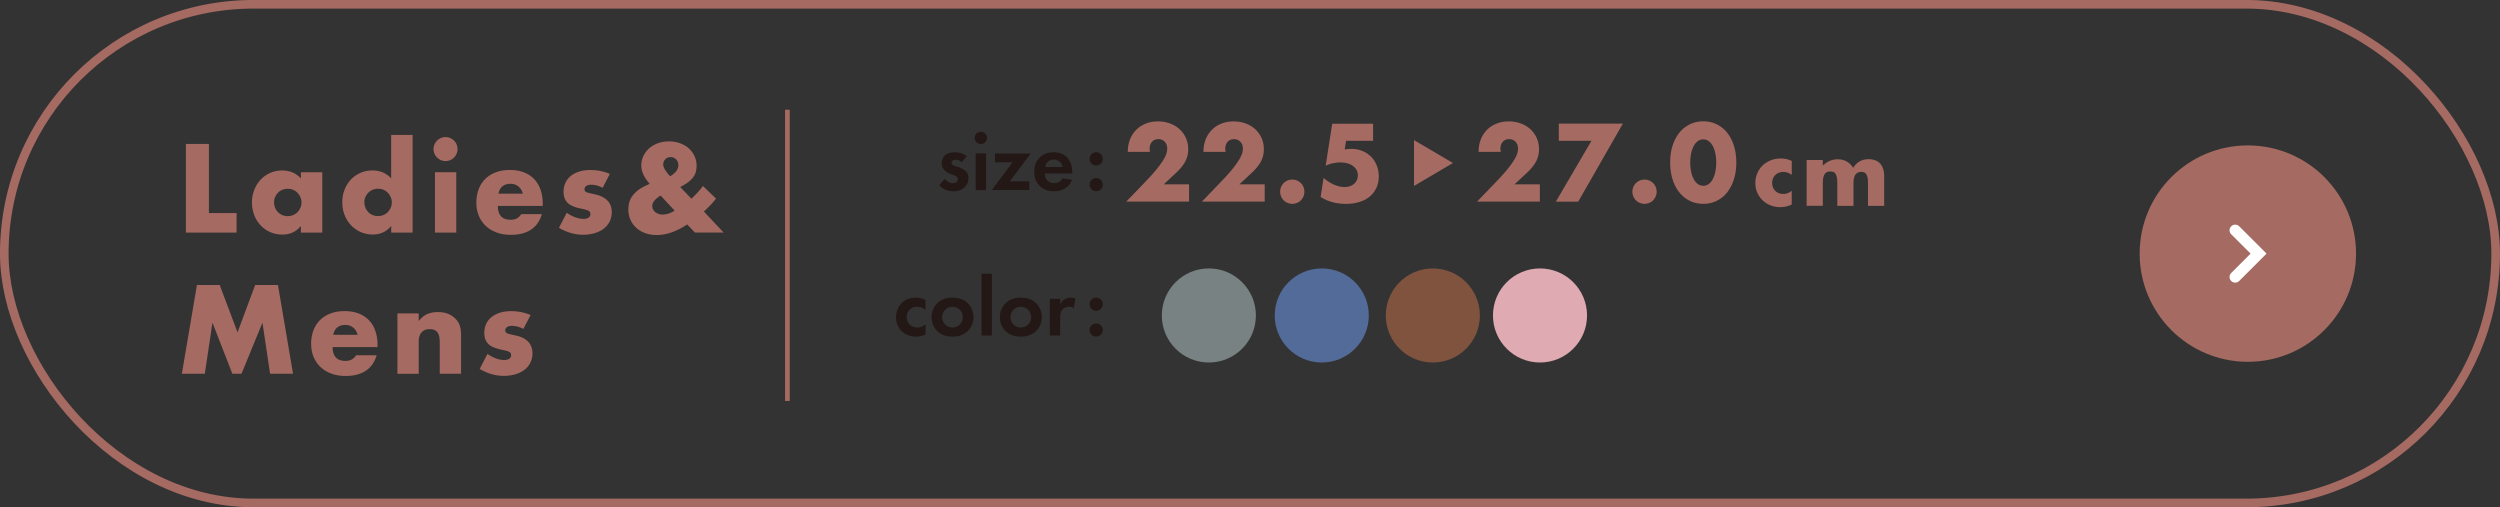 <svg id="_レイヤー_2" data-name="レイヤー 2" xmlns="http://www.w3.org/2000/svg" width="531.43" height="107.83" viewBox="0 0 531.43 107.83"><rect x="0" y="0" width="531.43" height="107.83" fill="#333333" stroke="none"/><defs><style>.cls-2{fill:#a56a61}</style></defs><g id="_ガイド" data-name="ガイド"><rect x=".91" y=".91" width="529.6" height="106" rx="53" ry="53" fill="none" stroke="#a56a61" stroke-miterlimit="10" stroke-width="1.83"/><path stroke-width=".99" fill="none" stroke="#a56a61" d="M167.38 23.33v61.9"/><path class="cls-2" d="M44.41 30.59v14.7h5.88v4.15H39.51V30.59h4.9zm19.55 6.03h4.55v12.83h-4.55v-1.42c-.97 1.22-2.28 1.83-3.92 1.83-.93 0-1.79-.17-2.58-.51-.78-.34-1.47-.82-2.05-1.44a6.65 6.65 0 01-1.36-2.17 7.53 7.53 0 01-.49-2.73c0-.92.16-1.79.48-2.61.32-.83.76-1.55 1.32-2.16a6.202 6.202 0 014.63-2c1.6 0 2.92.56 3.97 1.68v-1.28zM58.26 43c0 .42.08.8.22 1.16.15.36.35.67.61.94.26.27.57.47.92.62.36.15.75.22 1.16.22s.78-.08 1.14-.22c.36-.15.67-.36.92-.62.26-.27.47-.58.62-.93.16-.35.24-.72.24-1.12s-.08-.78-.24-1.14c-.16-.36-.37-.67-.62-.94-.26-.27-.57-.47-.92-.62-.36-.15-.74-.22-1.14-.22s-.8.08-1.16.22c-.36.15-.67.36-.92.62-.26.27-.46.57-.61.91-.15.34-.22.71-.22 1.11zm24.9-14.31h4.55v20.75h-4.55v-1.42c-.97 1.22-2.28 1.83-3.92 1.83a6.3 6.3 0 01-2.58-.53 6.32 6.32 0 01-2.05-1.45 6.65 6.65 0 01-1.36-2.17c-.32-.83-.49-1.73-.49-2.7 0-.92.15-1.79.46-2.61.31-.83.75-1.55 1.31-2.16.57-.62 1.25-1.1 2.04-1.46s1.66-.54 2.61-.54c1.6 0 2.92.56 3.97 1.68v-9.2zm-5.7 14.3c0 .42.08.8.22 1.16.15.36.35.67.61.94.26.27.57.47.92.62.36.15.75.22 1.16.22s.78-.08 1.14-.22c.36-.15.67-.36.92-.62.26-.27.47-.58.62-.93.16-.35.24-.72.24-1.12s-.08-.78-.24-1.14c-.16-.36-.37-.67-.62-.94-.26-.27-.57-.47-.92-.62-.36-.15-.74-.22-1.14-.22s-.78.08-1.14.22c-.36.15-.67.36-.93.62-.26.27-.47.57-.62.91s-.24.71-.24 1.11zm14.7-11.3a2.527 2.527 0 01.75-1.8 2.527 2.527 0 012.79-.55c.31.13.58.32.81.55a2.527 2.527 0 01.55 2.79c-.13.31-.32.58-.55.81a2.527 2.527 0 01-2.79.55c-.31-.13-.58-.32-.81-.55a2.527 2.527 0 01-.75-1.8zm4.83 4.92v12.83h-4.53V36.61h4.53zm8.84 7.18c0 1.95.92 2.93 2.75 2.93.98 0 1.73-.4 2.23-1.2h4.38c-.88 2.93-3.09 4.4-6.62 4.4-1.08 0-2.08-.16-2.98-.49s-1.67-.79-2.31-1.39c-.64-.6-1.14-1.32-1.49-2.15-.35-.83-.53-1.77-.53-2.8s.17-2.03.5-2.89.81-1.59 1.42-2.19c.62-.6 1.36-1.06 2.24-1.39s1.86-.49 2.96-.49 2.06.16 2.93.49c.87.33 1.6.8 2.2 1.41.6.62 1.06 1.37 1.38 2.26s.48 1.9.48 3.01v.47h-9.53zm5.3-2.62c-.15-.63-.46-1.14-.92-1.52-.47-.38-1.03-.58-1.7-.58s-1.27.18-1.71.55c-.44.37-.72.88-.84 1.55h5.17zm16.98-1.25c-.83-.43-1.65-.65-2.45-.65-.42 0-.75.08-1.01.25-.26.17-.39.39-.39.67 0 .15.02.27.06.36.04.09.13.18.27.26s.35.16.63.22c.27.07.64.15 1.09.25 1.25.25 2.18.7 2.8 1.34.62.64.93 1.46.93 2.46 0 .75-.15 1.42-.45 2.02-.3.6-.72 1.1-1.25 1.51-.53.41-1.17.72-1.92.95-.75.22-1.58.34-2.48.34-1.73 0-3.44-.49-5.12-1.47l1.65-3.2c1.27.87 2.47 1.3 3.6 1.3.42 0 .76-.09 1.03-.27.27-.18.4-.42.4-.7 0-.17-.02-.3-.06-.41a.659.659 0 00-.26-.3c-.13-.09-.33-.17-.59-.25-.26-.07-.6-.15-1.01-.24-1.4-.28-2.38-.7-2.94-1.26s-.84-1.33-.84-2.31c0-.72.13-1.36.4-1.94s.65-1.06 1.15-1.46c.5-.4 1.1-.71 1.81-.93.71-.22 1.5-.32 2.36-.32 1.42 0 2.79.27 4.12.82l-1.53 2.95zm18.87 2.32c1-.95 1.82-1.85 2.45-2.7l2.77 2.67c-.28.38-.6.77-.96 1.16-.36.39-.77.8-1.24 1.24l-.38.35 4.2 4.47h-6.1l-1.65-1.72c-2.25 1.5-4.41 2.25-6.47 2.25-.88 0-1.69-.13-2.43-.4s-1.37-.64-1.9-1.12c-.53-.48-.95-1.05-1.25-1.71-.3-.66-.45-1.38-.45-2.16 0-.7.1-1.32.29-1.86s.52-1.06.99-1.56c.35-.38.74-.71 1.16-.99.42-.27.95-.55 1.56-.84l.53-.25-.33-.38c-.97-1.22-1.45-2.38-1.45-3.48 0-.73.15-1.42.45-2.05.3-.63.71-1.18 1.24-1.64.53-.46 1.15-.82 1.86-1.07.72-.26 1.49-.39 2.33-.39s1.63.13 2.35.39c.72.26 1.34.62 1.86 1.09.52.47.93 1.01 1.22 1.64s.44 1.3.44 2.04c0 .5-.06.96-.17 1.36-.12.41-.31.79-.59 1.15-.27.36-.63.7-1.07 1.03-.44.33-.99.65-1.64.99l2.38 2.5zm-6.55-.67c-1.18.73-1.78 1.47-1.78 2.2 0 .27.06.51.17.74.12.22.28.42.48.58.2.16.43.28.69.38.26.09.54.14.84.14.83 0 1.69-.28 2.58-.83l-2.97-3.2zm2.02-4.1c1.17-.7 1.75-1.48 1.75-2.35 0-.47-.15-.87-.46-1.21-.31-.34-.71-.51-1.19-.51-.45 0-.83.15-1.12.45s-.45.68-.45 1.12c0 .6.49 1.43 1.47 2.5zM38.66 79.44l3.2-18.85h4.85l3.78 10.05 3.75-10.05h4.85l3.2 18.85h-4.88l-1.62-10.85-4.45 10.85h-1.95l-4.23-10.85-1.62 10.85h-4.88zm32.05-5.65c0 1.95.92 2.93 2.75 2.93.98 0 1.73-.4 2.23-1.2h4.38c-.88 2.93-3.09 4.4-6.62 4.4-1.08 0-2.08-.16-2.98-.49s-1.67-.79-2.31-1.39c-.64-.6-1.14-1.32-1.49-2.15-.35-.83-.53-1.77-.53-2.8s.17-2.03.5-2.89.81-1.59 1.42-2.19c.62-.6 1.36-1.06 2.24-1.39s1.86-.49 2.96-.49 2.06.16 2.93.49c.87.33 1.6.8 2.2 1.41.6.62 1.06 1.37 1.38 2.26s.48 1.9.48 3.01v.47h-9.53zm5.3-2.62c-.15-.63-.46-1.14-.92-1.52-.47-.38-1.03-.58-1.7-.58s-1.27.18-1.71.55c-.44.37-.72.88-.84 1.55h5.17zm8.47-4.55h4.53v1.62c.62-.75 1.24-1.25 1.88-1.51.63-.26 1.38-.39 2.22-.39.9 0 1.67.15 2.31.44.64.29 1.19.71 1.64 1.24.37.43.62.92.75 1.45.13.53.2 1.14.2 1.83v8.15h-4.53v-6.47c0-.63-.05-1.15-.14-1.54-.09-.39-.25-.7-.49-.94-.2-.2-.42-.34-.67-.42s-.52-.12-.8-.12c-.77 0-1.35.23-1.76.69s-.61 1.11-.61 1.96v6.85h-4.53V66.63zm26.78 3.3c-.83-.43-1.65-.65-2.45-.65-.42 0-.75.08-1.01.25-.26.17-.39.39-.39.67 0 .15.02.27.06.36.04.09.13.18.27.26s.35.16.63.22c.27.07.64.15 1.09.25 1.25.25 2.18.7 2.8 1.34.62.64.93 1.46.93 2.46 0 .75-.15 1.42-.45 2.02-.3.6-.72 1.1-1.25 1.51-.53.41-1.17.72-1.92.95-.75.22-1.58.34-2.48.34-1.73 0-3.44-.49-5.12-1.47l1.65-3.2c1.27.87 2.47 1.3 3.6 1.3.42 0 .76-.09 1.03-.27.27-.18.4-.42.4-.7 0-.17-.02-.3-.06-.41a.659.659 0 00-.26-.3c-.13-.09-.33-.17-.59-.25-.26-.07-.6-.15-1.01-.24-1.4-.28-2.38-.7-2.94-1.26s-.84-1.33-.84-2.31c0-.72.13-1.36.4-1.94s.65-1.06 1.15-1.46c.5-.4 1.1-.71 1.81-.93.71-.22 1.5-.32 2.36-.32 1.42 0 2.79.27 4.12.82l-1.53 2.95zm141.5-27.06h-13.35l4.11-4.27c1.08-1.13 1.94-2.09 2.55-2.87.62-.79 1.07-1.45 1.38-1.99.3-.54.49-.98.56-1.32.07-.34.11-.62.11-.86 0-.25-.04-.49-.12-.73-.08-.23-.2-.44-.36-.63-.16-.18-.36-.33-.58-.44-.23-.11-.5-.17-.8-.17-.59 0-1.04.19-1.38.57-.33.38-.5.86-.5 1.43 0 .16.02.4.07.7h-4.71c0-.97.16-1.85.47-2.64s.76-1.47 1.33-2.05 1.25-1.01 2.04-1.32c.78-.31 1.65-.46 2.58-.46s1.78.15 2.56.44c.79.29 1.46.7 2.04 1.23a5.72 5.72 0 011.34 1.88c.32.73.48 1.51.48 2.36 0 .91-.19 1.75-.58 2.52-.39.77-1.01 1.56-1.86 2.37l-2.75 2.57h5.37v3.65zm16.08 0h-13.35l4.11-4.27c1.08-1.13 1.94-2.09 2.55-2.87.62-.79 1.07-1.45 1.38-1.99.3-.54.49-.98.56-1.32.07-.34.11-.62.11-.86 0-.25-.04-.49-.12-.73-.08-.23-.2-.44-.36-.63-.16-.18-.36-.33-.58-.44-.23-.11-.5-.17-.8-.17-.59 0-1.04.19-1.38.57-.33.38-.5.86-.5 1.43 0 .16.02.4.07.7h-4.71c0-.97.16-1.85.47-2.64s.76-1.47 1.33-2.05 1.25-1.01 2.04-1.32c.78-.31 1.65-.46 2.58-.46s1.78.15 2.56.44c.79.29 1.46.7 2.04 1.23a5.72 5.72 0 011.34 1.88c.32.73.48 1.51.48 2.36 0 .91-.19 1.75-.58 2.52-.39.77-1.01 1.56-1.86 2.37l-2.75 2.57h5.37v3.65zm3.28-2.11c0-.35.07-.69.2-1 .13-.31.32-.59.55-.83a2.624 2.624 0 011.83-.75c.35 0 .69.07 1 .2s.59.32.83.55a2.615 2.615 0 01.55 2.83c-.13.32-.32.59-.55.83s-.51.42-.83.55a2.587 2.587 0 01-2 0 2.508 2.508 0 01-1.38-1.38c-.13-.31-.2-.65-.2-1zm19.76-10.82h-5.74l-.29 1.83c.26-.03.51-.05.73-.08.22-.02.45-.03.68-.03.84 0 1.61.15 2.33.44.72.29 1.33.7 1.85 1.21.51.51.92 1.13 1.21 1.85s.44 1.5.44 2.35c0 .89-.17 1.7-.5 2.42-.33.72-.8 1.33-1.4 1.84s-1.33.9-2.2 1.17c-.87.27-1.83.41-2.88.41-1 0-1.95-.12-2.85-.36-.9-.24-1.75-.61-2.54-1.11l.64-4.05c.73.63 1.48 1.11 2.24 1.44s1.49.5 2.18.5c.88 0 1.58-.24 2.09-.71.51-.48.77-1.07.77-1.77 0-.82-.34-1.48-1.03-1.99s-1.59-.76-2.71-.76c-.5 0-1.01.06-1.54.17-.53.11-1.05.28-1.56.52l1.39-8.91h8.69v3.65zm35.45 12.93h-13.35l4.11-4.27c1.08-1.13 1.94-2.09 2.55-2.87.62-.79 1.07-1.45 1.38-1.99.3-.54.49-.98.56-1.32.07-.34.11-.62.11-.86 0-.25-.04-.49-.12-.73-.08-.23-.2-.44-.36-.63-.16-.18-.36-.33-.58-.44-.23-.11-.5-.17-.8-.17-.59 0-1.04.19-1.38.57-.33.38-.5.86-.5 1.43 0 .16.02.4.07.7h-4.71c0-.97.16-1.85.47-2.64s.76-1.47 1.33-2.05 1.25-1.01 2.04-1.32c.78-.31 1.65-.46 2.58-.46s1.78.15 2.56.44c.79.29 1.46.7 2.04 1.23a5.72 5.72 0 011.34 1.88c.32.73.48 1.51.48 2.36 0 .91-.19 1.75-.58 2.52-.39.77-1.01 1.56-1.86 2.37l-2.75 2.57h5.37v3.65zm10.96-12.93h-6.93v-3.65h13.62l-9.5 16.59h-4.75l7.57-12.94zM347 40.75c0-.35.07-.69.2-1 .13-.31.32-.59.55-.83a2.624 2.624 0 011.83-.75c.35 0 .69.07 1 .2s.59.32.83.55a2.615 2.615 0 01.55 2.83c-.13.32-.32.59-.55.83s-.51.42-.83.55a2.587 2.587 0 01-2 0 2.508 2.508 0 01-1.38-1.38c-.13-.31-.2-.65-.2-1zm8.03-6.2c0-1.32.17-2.52.52-3.6s.83-2 1.45-2.76c.62-.76 1.36-1.35 2.22-1.77.86-.42 1.81-.63 2.85-.63s1.97.21 2.84.63c.87.42 1.61 1.01 2.22 1.77s1.1 1.68 1.44 2.76c.34 1.08.52 2.28.52 3.6s-.17 2.52-.52 3.6-.83 2-1.44 2.77c-.62.77-1.36 1.36-2.22 1.78-.87.42-1.81.63-2.84.63s-1.99-.21-2.85-.63c-.86-.42-1.6-1.01-2.22-1.78-.62-.77-1.11-1.69-1.45-2.77s-.52-2.28-.52-3.6zm4.27 0c0 .73.07 1.4.2 2 .13.6.32 1.12.56 1.56s.53.78.87 1.02c.34.24.72.36 1.14.36s.79-.12 1.13-.36c.34-.24.63-.58.87-1.02.23-.44.42-.96.55-1.56.13-.6.2-1.27.2-2s-.07-1.38-.2-1.99-.32-1.13-.55-1.56c-.24-.43-.53-.77-.87-1.01-.34-.24-.72-.36-1.13-.36s-.81.12-1.14.36c-.34.24-.63.58-.87 1.01s-.43.95-.56 1.56-.2 1.27-.2 1.99zm21.57 2.61c-.6-.41-1.2-.61-1.81-.61-.33 0-.64.06-.92.17-.29.11-.54.28-.75.48-.21.21-.38.46-.5.74-.12.29-.18.61-.18.96s.06.66.18.94c.12.29.29.53.49.74s.46.37.75.48c.29.11.6.17.93.17.65 0 1.25-.22 1.81-.67v2.93c-.85.37-1.65.55-2.41.55-.71 0-1.38-.12-2.02-.36-.64-.24-1.2-.59-1.69-1.04-.49-.45-.88-.99-1.17-1.61-.29-.63-.44-1.33-.44-2.1s.14-1.48.42-2.12.66-1.19 1.14-1.65c.48-.46 1.05-.82 1.72-1.08s1.38-.39 2.14-.39c.84 0 1.61.18 2.32.53v2.93zm3.16-3.15h3.44v1.2c.94-.9 1.99-1.35 3.15-1.35 1.44 0 2.55.61 3.31 1.82.77-1.23 1.87-1.84 3.31-1.84.46 0 .89.07 1.29.2s.75.34 1.04.63c.29.29.52.66.69 1.11.17.46.26 1.01.26 1.65v6.33h-3.44v-4.81c0-.49-.04-.9-.1-1.22-.07-.32-.17-.56-.3-.74a.974.974 0 00-.46-.36 1.79 1.79 0 00-.57-.09c-1.1 0-1.65.8-1.65 2.41v4.81h-3.44v-4.81c0-.49-.03-.9-.1-1.23a2.22 2.22 0 00-.28-.77.953.953 0 00-.46-.39c-.19-.07-.41-.1-.67-.1a2 2 0 00-.61.09c-.19.06-.36.19-.5.37s-.26.44-.34.76-.12.74-.12 1.26v4.81h-3.44V34zm-75.17.64l-8.28-4.87v9.75l8.28-4.88z"/><path d="M204.4 34.47c-.52-.49-1.04-.52-1.28-.52-.52 0-.85.25-.85.63 0 .2.09.5.7.7l.52.16c.61.2 1.53.5 1.98 1.12.23.32.4.79.4 1.3 0 .7-.23 1.4-.86 1.98-.63.58-1.39.83-2.34.83-1.62 0-2.54-.77-3.02-1.3l1.15-1.33c.43.5 1.08.9 1.73.9.61 0 1.08-.31 1.08-.85 0-.49-.4-.68-.68-.79l-.5-.18c-.56-.2-1.21-.45-1.67-.94-.36-.38-.59-.86-.59-1.49 0-.76.36-1.39.81-1.76.61-.49 1.4-.56 2.03-.56.58 0 1.5.07 2.49.83l-1.08 1.28zm4.1-6.47c.72 0 1.31.59 1.31 1.31s-.59 1.31-1.31 1.31-1.31-.59-1.31-1.31.59-1.31 1.31-1.31zm1.1 4.61v7.8h-2.2v-7.8h2.2zm5.08 5.93h4.12v1.87h-7.98l4.43-5.92h-3.75v-1.87h7.6l-4.43 5.92zm13.21-.31c-.23.58-1.12 2.43-3.84 2.43-1.26 0-2.21-.36-2.99-1.1-.86-.81-1.22-1.82-1.22-3.04 0-1.55.63-2.5 1.19-3.06.92-.9 2-1.1 2.93-1.1 1.58 0 2.5.63 3.04 1.28.83.99.94 2.21.94 3.06v.18h-5.83c0 .47.13.97.38 1.31.23.32.72.74 1.57.74s1.46-.4 1.82-1.03l2.02.32zm-2.02-2.75c-.18-1.06-1.04-1.57-1.86-1.57s-1.66.52-1.84 1.57h3.69zm7.15-3.12c.79 0 1.4.61 1.4 1.41s-.61 1.4-1.4 1.4-1.4-.61-1.4-1.4.61-1.41 1.4-1.41zm0 5.49c.79 0 1.4.61 1.4 1.4s-.61 1.4-1.4 1.4-1.4-.61-1.4-1.4.61-1.4 1.4-1.4zm-36.28 28.04c-.47-.43-1.04-.68-1.8-.68-1.46 0-2.2 1.06-2.2 2.2 0 1.28.95 2.21 2.27 2.21.49 0 1.13-.14 1.73-.68v2.14c-.43.22-1.12.49-2.02.49-1.22 0-2.3-.47-3.01-1.13-.59-.56-1.24-1.53-1.24-2.99 0-1.37.56-2.47 1.35-3.17.96-.85 2.05-1.01 2.81-1.01.81 0 1.48.16 2.11.47v2.16zm8.89-1.53c.77.7 1.31 1.78 1.31 3.06s-.54 2.34-1.31 3.04c-.67.61-1.67 1.1-3.15 1.1s-2.48-.49-3.15-1.1c-.77-.7-1.31-1.78-1.31-3.04s.54-2.36 1.31-3.06c.67-.61 1.67-1.1 3.15-1.1s2.48.49 3.15 1.1zm-.96 3.06c0-1.22-.94-2.21-2.2-2.21s-2.2.99-2.2 2.21.92 2.2 2.2 2.2 2.2-1.01 2.2-2.2zm6.17-9.23v13.13h-2.2V58.19h2.2zm9.31 6.17c.77.7 1.31 1.78 1.31 3.06s-.54 2.34-1.31 3.04c-.67.61-1.67 1.1-3.15 1.1s-2.49-.49-3.15-1.1c-.77-.7-1.31-1.78-1.31-3.04s.54-2.36 1.31-3.06c.67-.61 1.67-1.1 3.15-1.1s2.48.49 3.15 1.1zm-.95 3.06c0-1.22-.94-2.21-2.2-2.21s-2.2.99-2.2 2.21.92 2.2 2.2 2.2 2.2-1.01 2.2-2.2zm3.96-3.9h2.2v1.17c.34-.67.81-.99.97-1.08.34-.22.77-.34 1.3-.34.38 0 .68.09.94.18l-.29 2.05c-.29-.2-.58-.29-1.03-.29-.41 0-1.03.09-1.46.63-.41.52-.43 1.19-.43 1.73v3.75h-2.2v-7.8zm9.86-.26c.79 0 1.4.61 1.4 1.41s-.61 1.4-1.4 1.4-1.4-.61-1.4-1.4.61-1.41 1.4-1.41zm0 5.49c.79 0 1.4.61 1.4 1.4s-.61 1.4-1.4 1.4-1.4-.61-1.4-1.4.61-1.4 1.4-1.4z" fill="#231815"/><circle class="cls-2" cx="477.83" cy="53.91" r="23"/><path stroke="#fff" stroke-linecap="round" stroke-width="2.4" stroke-miterlimit="10" fill="#a56a61" d="M475.14 48.95l4.97 4.96-4.97 4.97"/><circle cx="256.97" cy="67.06" r="10" fill="#798282"/><circle cx="280.97" cy="67.06" r="10" fill="#526b99"/><circle cx="304.58" cy="67.06" r="10" fill="#7f533e"/><circle cx="327.36" cy="67.06" r="10" fill="#dfaab1"/></g></svg>